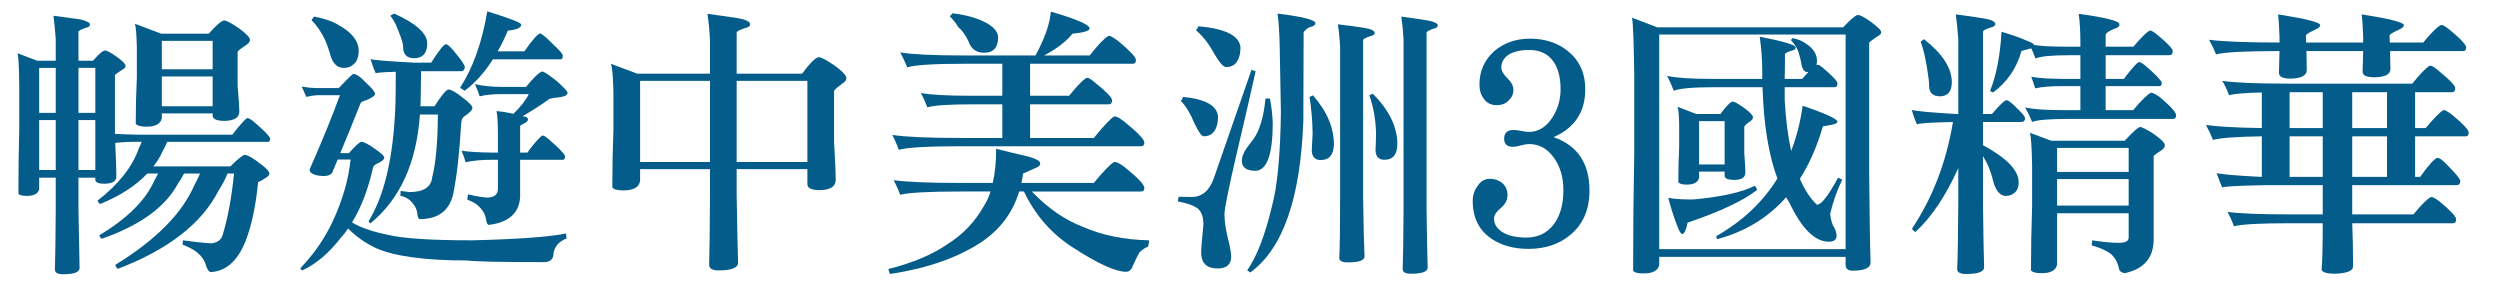 <?xml version="1.0" encoding="utf-8"?>
<!-- Generator: Adobe Illustrator 16.0.0, SVG Export Plug-In . SVG Version: 6.00 Build 0)  -->
<!DOCTYPE svg PUBLIC "-//W3C//DTD SVG 1.1//EN" "http://www.w3.org/Graphics/SVG/1.1/DTD/svg11.dtd">
<svg version="1.1" id="圖層_1" xmlns="http://www.w3.org/2000/svg" xmlns:xlink="http://www.w3.org/1999/xlink" x="0px" y="0px"
	 width="692.445px" height="78.236px" viewBox="0 262.522 692.445 78.236" enable-background="new 0 262.522 692.445 78.236"
	 xml:space="preserve">
<g enable-background="new    ">
	<path fill="#035C8A" d="M4.864,277.279l5.442,2.063h5.131v-6.037c-0.156-2.19-0.363-4.33-0.623-6.419
		c2.333,0.306,4.768,0.638,7.309,0.993c1.866,0.409,2.799,0.892,2.799,1.452c0,0.458-0.416,0.765-1.244,0.917
		c-1.297,0.458-1.944,0.815-1.944,1.07v8.024h4.043c1.605-1.884,2.721-2.828,3.343-2.828c0.518,0,1.633,0.612,3.343,1.834
		c1.555,1.121,2.332,1.937,2.332,2.445c0,0.408-0.363,0.791-1.088,1.146c-1.037,0.663-1.66,1.122-1.866,1.376v16.276
		c1.658,0.104,3.705,0.179,6.142,0.229H64.34c1.139-1.478,2.28-2.829,3.42-4.05c0.362-0.356,0.647-0.535,0.855-0.535
		c0.258,0,0.725,0.255,1.399,0.764c2.85,2.396,4.457,4.012,4.82,4.852c0,0.637-0.208,0.956-0.622,0.956H46.303
		c-0.363,0.928-0.83,1.88-1.399,2.86c-0.622,1.392-1.426,2.706-2.41,3.94h21.303c2.177-2.139,3.524-3.209,4.042-3.209
		c1.036,0.204,2.436,1.02,4.198,2.445c1.71,1.196,2.566,2.14,2.566,2.828c0,0.408-0.519,0.891-1.555,1.451
		c-0.105,0.152-0.622,0.434-1.555,0.84c-0.674,6.828-1.866,12.355-3.577,16.583c-2.177,5.298-5.338,8.073-9.485,8.329
		c-0.466,0-0.908-0.534-1.322-1.604c-0.363-1.631-1.399-3.057-3.109-4.28c-0.83-0.561-1.996-1.146-3.499-1.757
		c0.103-0.052,0.155-0.434,0.155-1.146c2.799,0.408,5.416,0.688,7.853,0.841c1.658-0.204,2.694-0.917,3.11-2.14
		c1.502-4.941,2.565-10.672,3.187-17.193h-1.788c-0.622,1.58-1.451,3.158-2.487,4.737c-4.665,9.12-13.944,16.326-27.833,21.626
		c-0.26,0-0.519-0.356-0.777-1.069c11.144-6.828,18.426-14.138,21.847-21.932c0.725-1.376,1.27-2.495,1.632-3.362h-4.431
		c-0.519,1.02-1.115,2.013-1.788,2.979c-3.474,6.369-10.445,11.387-20.914,15.055c-0.26,0-0.519-0.307-0.777-0.917
		c7.774-4.687,12.854-9.729,15.238-15.131c0.467-0.813,0.829-1.477,1.088-1.986h-3.032c-3.162,3.362-7.49,6.165-12.983,8.405
		c-0.26,0-0.519-0.305-0.777-0.917c5.804-4.481,9.614-9.297,11.429-14.442c0.362-0.764,0.622-1.375,0.777-1.834h-1.244
		c-2.437,0-4.458,0.104-6.064,0.308c0.207,4.673,0.311,7.778,0.311,9.319c0,1.274-1.088,1.938-3.265,1.989
		c-1.659,0-2.515-0.356-2.565-1.07v-0.612h-4.665v9.018c0.155,7.539,0.259,12.862,0.311,15.971c0,1.172-1.504,1.758-4.51,1.758
		c-1.554,0-2.332-0.433-2.332-1.299c0.103-2.65,0.181-8.203,0.233-16.658v-8.789h-4.587v3.21c-0.311,1.223-1.451,1.834-3.42,1.834
		c-1.297,0-2.074-0.203-2.333-0.611c0-6.163,0.078-12.175,0.234-18.034v-11.844C5.279,281.202,5.123,278.196,4.864,277.279z
		 M15.438,281.329h-4.587v12.456h4.587V281.329z M15.438,295.771h-4.587v13.832h4.587V295.771z M21.735,293.785H26.4v-12.456h-4.665
		V293.785z M26.4,309.603v-13.832h-4.665v13.832H26.4z M37.362,269.103l7.308,2.751h13.14c2.125-2.394,3.549-3.617,4.275-3.668
		c0.726,0.051,2.15,0.816,4.276,2.292c1.917,1.427,2.877,2.472,2.877,3.133c0,0.458-0.389,0.944-1.167,1.452
		c-1.244,0.815-1.996,1.401-2.254,1.757v9.476c0.311,3.668,0.467,6.037,0.467,7.107c0,1.681-1.374,2.548-4.121,2.598
		c-2.074,0-3.162-0.459-3.265-1.375v-0.688H44.826v1.299c-0.311,1.579-1.737,2.369-4.276,2.369c-1.607,0-2.593-0.28-2.955-0.84
		c0-4.382,0.104-8.661,0.311-12.838v-8.406C37.802,271.854,37.621,269.714,37.362,269.103z M44.826,281.711h14.072v-7.871H44.826
		V281.711z M44.826,291.951h14.072v-8.252H44.826V291.951z"/>
	<path fill="#035C8A" d="M97.881,283.01c0.829,0,1.944,0.764,3.344,2.292c1.761,1.58,2.644,2.649,2.644,3.209
		c0,0.51-0.805,1.096-2.411,1.758c-0.777,0.204-1.296,0.458-1.555,0.764c-2.333,5.859-4.225,10.496-5.675,13.907h2.41
		c1.866-2.088,3.005-3.133,3.421-3.133c0.672,0,1.813,0.562,3.42,1.681c1.969,1.325,2.954,2.216,2.954,2.676
		c0,0.457-0.493,0.942-1.477,1.451c-0.933,0.357-1.478,0.79-1.633,1.299c-1.348,6.063-3.292,11.132-5.831,15.207
		c2.332,1.427,5.649,2.571,9.951,3.438c4.146,1.02,11.947,1.528,23.402,1.528c12.646-0.306,21.303-0.943,25.967-1.91
		c0,0.713,0.051,1.171,0.155,1.375c-0.726,0.255-1.451,0.688-2.177,1.3c-0.83,0.813-1.321,1.73-1.477,2.751
		c0,1.681-0.882,2.521-2.644,2.521c-11.973,0-19.075-0.151-21.303-0.458c-11.662,0-20.085-1.146-25.267-3.438
		c-2.903-1.375-5.469-3.184-7.697-5.426c-0.622,0.968-1.296,1.834-2.021,2.599c-3.266,4.229-6.816,7.232-10.651,9.017
		c-0.26-0.152-0.441-0.356-0.544-0.61c3.732-3.873,6.712-8.177,8.941-12.915c2.746-5.908,4.404-11.641,4.976-17.193h-3.577
		c-0.571,1.428-1.037,2.549-1.399,3.362c-0.26,0.816-1.167,1.223-2.721,1.223c-2.437-0.152-3.654-0.764-3.654-1.834
		c3.213-7.232,6.012-14.086,8.397-20.555h-6.453c-0.778,0.051-1.737,0.204-2.877,0.458c-0.415-1.019-0.83-1.961-1.244-2.828
		c1.658,0.255,2.902,0.382,3.732,0.382h6.53C96.275,284.309,97.622,283.01,97.881,283.01z M86.997,267.116
		c2.799,0.51,5.079,1.299,6.842,2.369c3.68,2.038,5.52,4.432,5.52,7.183c-0.052,1.834-0.597,3.108-1.633,3.821
		c-0.57,0.561-1.426,0.84-2.565,0.84c-1.918,0-3.215-1.452-3.888-4.356c-0.777-2.547-1.607-4.432-2.488-5.655
		c-0.623-1.07-1.452-2.139-2.488-3.209C86.453,267.804,86.687,267.473,86.997,267.116z M124.315,287.29
		c0.726,0.103,1.917,0.791,3.576,2.063c1.969,1.478,2.955,2.471,2.955,2.979c0,0.611-0.727,1.402-2.177,2.369
		c-0.57,0.357-0.882,1.02-0.933,1.987c-0.466,8.203-1.218,14.799-2.254,19.792c-1.141,4.483-4.198,6.725-9.174,6.725
		c-0.415,0-0.674-0.636-0.777-1.91c-0.155-0.814-0.519-1.579-1.088-2.293c-0.83-1.171-2.022-1.935-3.577-2.292
		c0.051-0.152,0.078-0.586,0.078-1.299c0.984,0.103,1.813,0.204,2.488,0.305c3.938,0,6.038-1.399,6.297-4.202
		c0.984-3.821,1.503-9.578,1.555-17.27h-4.977c-0.932,13.398-5.52,23.459-13.761,30.184c0-0.05-0.155-0.255-0.466-0.61
		c4.043-6.572,6.453-15.997,7.23-28.275c0.207-2.036,0.312-6.418,0.312-13.143c-3.628,0.104-5.469,0.256-5.52,0.459
		c-0.467-0.967-0.959-2.293-1.478-3.974c1.088,0.305,5.183,0.638,12.284,0.994h4.509c2.177-3.413,3.549-5.12,4.121-5.12
		c0.466,0,1.399,0.892,2.799,2.674c1.399,1.682,2.202,2.854,2.41,3.516c0,0.815-0.337,1.249-1.011,1.299h-11.117
		c0,1.58-0.027,3.771-0.078,6.572c0,1.07-0.027,2.114-0.078,3.133h3.887C122.32,288.844,123.641,287.29,124.315,287.29z
		 M109.155,266.275c6.115,2.75,9.174,5.501,9.174,8.252c0,2.701-1.193,4.077-3.576,4.126c-2.074,0-3.11-1.069-3.11-3.209
		c0-0.611-0.208-1.477-0.622-2.598c-0.363-1.019-0.83-2.19-1.399-3.516c-0.571-1.171-1.089-1.986-1.555-2.445
		C108.74,266.479,109.103,266.275,109.155,266.275z M134.967,265.664c6.271,1.937,9.407,3.16,9.407,3.668
		c0,0.867-1.244,1.427-3.731,1.682c-0.83,2.038-1.763,3.948-2.799,5.731h7.386c2.228-3.158,3.68-4.814,4.354-4.967
		c0.414,0,1.658,1.045,3.732,3.133c1.71,1.58,2.565,2.574,2.565,2.98c0,0.714-0.208,1.07-0.622,1.07h-18.737
		c-2.333,3.667-4.95,6.571-7.853,8.711c-0.466-0.356-0.882-0.636-1.244-0.84C131.002,281.329,133.515,274.273,134.967,265.664z
		 M150.127,282.323c0.518,0,1.917,0.917,4.199,2.751c1.917,1.732,2.876,2.777,2.876,3.133c0,0.611-0.674,1.02-2.021,1.222
		c-1.452,0.153-2.437,0.306-2.954,0.459c-2.333,1.681-4.82,3.286-7.464,4.814c0.414,0.102,0.751,0.179,1.011,0.23
		c0.311,0.152,0.466,0.408,0.466,0.764c-0.052,0.355-0.389,0.688-1.011,0.993c-0.622,0.305-1.011,0.535-1.166,0.688v7.412h2.021
		c1.088-1.578,2.203-2.93,3.344-4.051c0.414-0.459,0.699-0.687,0.855-0.687c0.311,0,0.828,0.305,1.555,0.916
		c2.799,2.396,4.354,3.987,4.665,4.775c0,0.688-0.182,1.032-0.545,1.032h-11.895v10.47c-0.363,4.382-3.24,6.902-8.63,7.564
		c-0.416,0-0.699-0.585-0.855-1.758c-0.208-1.272-0.985-2.521-2.332-3.744c-0.778-0.61-1.71-1.095-2.799-1.451
		c0-0.509,0.078-1.02,0.233-1.528c1.606,0.458,3.343,0.764,5.209,0.917c2.021,0,3.032-0.841,3.032-2.521v-7.948h-1.399
		c-3.214,0-5.728,0.229-7.541,0.688c-0.26-0.988-0.649-2.059-1.167-3.21c1.71,0.306,4.612,0.484,8.708,0.535h1.399v-4.606
		c0-3.326-0.13-5.63-0.389-6.909c1.555,0.152,3.11,0.408,4.665,0.766c2.021-1.944,3.447-3.762,4.276-5.451h-7.386
		c-2.592,0-4.665,0.205-6.219,0.611c-0.312-0.996-0.752-2.117-1.322-3.362c2.229,0.51,4.872,0.765,7.93,0.765h6.22
		C147.768,284.055,149.245,282.628,150.127,282.323z"/>
	<path fill="#035C8A" d="M169.208,280.183l7.309,2.751h20.136v-9.093c-0.104-2.547-0.338-5.043-0.7-7.489
		c2.695,0.357,5.546,0.764,8.552,1.223c2.177,0.409,3.265,0.969,3.265,1.682c0,0.509-0.493,0.866-1.477,1.069
		c-1.504,0.51-2.255,0.917-2.255,1.223v11.386h18.115c2.228-3.005,3.783-4.533,4.665-4.585c0.726,0.052,2.228,0.867,4.51,2.445
		c2.072,1.529,3.109,2.65,3.109,3.363c0,0.561-0.389,1.069-1.166,1.528c-1.244,0.917-1.996,1.58-2.255,1.987v14.06
		c0.312,5.452,0.467,8.968,0.467,10.546c0,1.886-1.452,2.854-4.354,2.904c-2.229,0-3.395-0.51-3.498-1.528v-4.28h-19.593v7.185
		c0.156,8.863,0.285,15.103,0.389,18.721c0,1.426-1.815,2.14-5.442,2.14c-1.71,0-2.565-0.535-2.565-1.604
		c0.104-3.108,0.181-9.603,0.233-19.485v-6.955h-19.359v3.286c-0.312,1.733-1.84,2.599-4.587,2.599c-1.711,0-2.748-0.279-3.11-0.841
		c0-5.45,0.103-10.748,0.311-15.894V288.13C169.804,283.698,169.571,281.05,169.208,280.183z M177.294,307.387h19.359V284.92
		h-19.359V307.387z M204.039,284.92v22.467h19.593V284.92H204.039z"/>
	<path fill="#035C8A" d="M309.34,307.463c0.674,0.306,1.373,0.738,2.1,1.299c3.68,2.955,5.52,4.891,5.52,5.808
		c0,0.663-0.311,0.993-0.932,0.993h-30.243c4.457,4.637,9.173,7.897,14.149,9.781c5.338,2.343,11.454,3.592,18.348,3.744
		c-0.052,0.713-0.155,1.3-0.311,1.758c-0.466,0.102-1.243,0.61-2.332,1.527c-0.415,0.662-1.011,1.86-1.788,3.593
		c-0.417,1.223-1.064,1.833-1.944,1.833c-2.903,0-7.774-2.216-14.615-6.647c-5.962-3.771-10.523-8.965-13.685-15.589h-1.321
		c-1.66,5.501-4.872,9.985-9.641,13.449c-6.635,4.635-15.343,7.769-26.122,9.398c-0.104-0.102-0.26-0.562-0.466-1.375
		c6.737-1.681,12.231-4,16.481-6.953c4.301-2.701,7.698-6.317,10.185-10.853c0.673-1.068,1.217-2.291,1.632-3.667h-8.007
		c-9.071,0-14.747,0.306-17.027,0.917c-0.466-1.324-1.063-2.674-1.788-4.05c3.68,0.51,10.002,0.764,18.97,0.764h8.473
		c0.623-2.699,0.934-5.857,0.934-9.476c2.694,0.714,5.726,1.452,9.096,2.217c2.072,0.611,3.11,1.222,3.11,1.834
		c0,0.562-0.389,0.968-1.166,1.222c-1.089,0.459-2.282,0.994-3.576,1.605c-0.104,0.867-0.26,1.732-0.466,2.598h20.058
		c2.643-3.209,4.509-5.145,5.598-5.807C308.822,307.387,309.08,307.414,309.34,307.463z M291.07,265.74
		c7.153,2.089,10.729,3.643,10.729,4.661c0,0.663-1.582,1.146-4.743,1.452c-1.71,2.139-4.329,4.152-7.853,6.037h12.596
		c2.383-3.005,4.12-4.814,5.208-5.425c0.207,0,0.414,0.026,0.622,0.077c0.623,0.306,1.27,0.713,1.944,1.223
		c3.369,2.802,5.053,4.584,5.053,5.349c0,0.713-0.26,1.069-0.777,1.069h-28.534v8.864h10.807c2.178-2.699,3.783-4.355,4.821-4.967
		c0.207,0,0.414,0.026,0.622,0.077c0.569,0.305,1.14,0.714,1.71,1.222c3.162,2.548,4.743,4.178,4.743,4.891
		c0,0.764-0.286,1.146-0.855,1.146h-21.847v9.322h17.649c2.643-3.258,4.509-5.246,5.598-5.96c0.259,0,0.517,0.026,0.777,0.077
		c0.674,0.357,1.373,0.815,2.1,1.375c3.68,3.006,5.52,4.918,5.52,5.732c0,0.714-0.311,1.07-0.932,1.07h-49.991
		c-9.123,0-14.823,0.332-17.104,0.992c-0.467-1.375-1.064-2.751-1.789-4.126c3.732,0.562,10.106,0.84,19.125,0.84h11.351v-9.322
		h-7.93c-6.842,0-11.117,0.281-12.828,0.84c-0.52-1.375-1.115-2.699-1.789-3.973c2.695,0.51,7.359,0.764,13.994,0.764h8.553v-8.864
		h-10.418c-8.552,0-13.865,0.332-15.937,0.994c-0.52-1.375-1.167-2.751-1.944-4.126c3.524,0.561,9.536,0.84,18.038,0.84h19.437
		C289.333,273.255,290.759,269.205,291.07,265.74z M263.859,266.199c2.85,0.357,5.183,0.892,6.998,1.605
		c3.732,1.426,5.598,3.133,5.598,5.12c-0.052,1.732-0.52,2.904-1.4,3.515c-0.518,0.458-1.349,0.688-2.487,0.688
		c-2.126,0-3.552-1.019-4.276-3.057c-0.829-1.782-1.788-3.133-2.877-4.05c-0.518-0.917-1.296-1.91-2.332-2.98
		C263.288,266.785,263.548,266.504,263.859,266.199z"/>
	<path fill="#035C8A" d="M346.692,281.711c0,0.204,0.362,0.382,1.088,0.535c-1.295,5.911-3.084,13.678-5.364,23.307
		c-2.177,9.425-3.266,14.851-3.266,16.276c0,1.731,0.285,3.847,0.855,6.342c0.623,2.343,0.958,4.127,1.011,5.35
		c0,2.241-1.243,3.361-3.732,3.361c-3.006,0-4.536-1.427-4.587-4.278c0-1.223,0.208-3.847,0.623-7.87
		c0-2.547-0.752-4.177-2.255-4.892c-1.037-0.612-2.643-1.119-4.82-1.528c0.051-0.561,0.128-0.993,0.232-1.3
		c1.295,0,2.514,0.026,3.655,0.077c2.849-0.051,4.871-1.782,6.064-5.196L346.692,281.711z M327.644,289.353
		c6.221,0.611,9.459,2.42,9.719,5.424c0,1.173-0.155,2.166-0.466,2.981c-0.623,1.681-1.789,2.521-3.499,2.521
		c-0.571,0-1.451-1.246-2.643-3.743c-0.986-2.496-2.229-4.534-3.732-6.113C327.333,290.219,327.539,289.862,327.644,289.353z
		 M331.92,269.79c7.464,0.663,11.351,2.599,11.662,5.808c0,1.173-0.156,2.167-0.466,2.98c-0.623,1.681-1.789,2.521-3.498,2.521
		c-0.778,0-1.918-1.299-3.421-3.897c-1.4-2.598-3.059-4.711-4.976-6.343C331.531,270.657,331.765,270.3,331.92,269.79z
		 M350.501,289.812h1.245c0.414,2.089,0.672,4.33,0.777,6.724c0,8.662-1.555,13.094-4.664,13.296c-2.489,0-3.784-0.841-3.888-2.521
		c0-1.018,0.181-1.808,0.544-2.369c0.156-0.56,1.011-1.808,2.565-3.743C348.894,298.702,350.035,294.906,350.501,289.812z
		 M353.844,266.275c6.998,0.866,10.496,1.757,10.496,2.674c0,0.51-0.571,0.892-1.71,1.146c-0.726,0.408-1.243,0.866-1.554,1.375
		l-0.078,24.453c-0.777,21.601-5.703,35.635-14.772,42.104c-0.104-0.204-0.363-0.408-0.777-0.611
		c2.643-3.82,4.898-9.628,6.764-17.422c1.555-5.503,2.411-14.291,2.566-26.364l-0.311-17.193
		C354.415,272.21,354.207,268.823,353.844,266.275z M363.64,288.895c3.888,4.431,5.832,8.991,5.832,13.677
		c-0.104,2.854-1.321,4.28-3.653,4.28c-1.607,0-2.438-0.891-2.489-2.675c0-0.56,0.026-1.095,0.078-1.605
		c0.051-0.864,0.104-1.883,0.156-3.057c-0.052-3.564-0.338-6.954-0.855-10.162C363.329,289.149,363.64,288.997,363.64,288.895z
		 M370.559,269.256c2.333,0.255,4.793,0.586,7.387,0.993c1.866,0.306,2.798,0.791,2.798,1.452c0,0.409-0.415,0.688-1.243,0.841
		c-1.296,0.458-1.944,0.815-1.944,1.069v43.863c0.104,7.539,0.234,12.887,0.389,16.047c0,1.12-1.555,1.681-4.666,1.681
		c-1.554,0-2.332-0.433-2.332-1.299c0.155-2.701,0.234-8.253,0.234-16.658v-41.57C371.078,273.433,370.871,271.293,370.559,269.256z
		 M380.2,288.436c4.561,4.584,6.842,9.271,6.842,14.061c-0.052,2.853-1.245,4.278-3.577,4.278c-1.607,0-2.437-0.891-2.487-2.674
		c0-0.56,0.025-1.095,0.077-1.604c0-0.917,0.026-1.961,0.078-3.134c-0.104-3.769-0.726-7.259-1.866-10.468
		C379.889,288.691,380.2,288.539,380.2,288.436z M388.131,267.116c2.332,0.306,4.768,0.663,7.307,1.07
		c1.866,0.357,2.799,0.816,2.799,1.375c0,0.458-0.415,0.764-1.244,0.917c-1.244,0.458-1.866,0.815-1.866,1.07v49.059
		c0.103,7.538,0.206,12.888,0.311,16.047c0,1.12-1.554,1.681-4.664,1.681c-1.504,0-2.255-0.433-2.255-1.299
		c0.104-2.701,0.182-8.253,0.234-16.658v-46.843C388.648,271.345,388.441,269.205,388.131,267.116z"/>
	<path fill="#035C8A" d="M440.253,315.333c0,5.248-1.788,9.349-5.365,12.303c-3.108,2.547-6.945,3.82-11.506,3.82
		c-4.043,0-7.438-0.916-10.184-2.75c-3.525-2.345-5.287-5.858-5.287-10.545c0-1.579,0.466-2.98,1.4-4.203
		c0.828-1.272,1.969-1.91,3.42-1.91c1.295,0,2.437,0.407,3.421,1.223c0.934,0.867,1.4,1.962,1.4,3.286
		c0,1.374-0.649,2.598-1.944,3.667c-1.192,0.969-1.788,1.937-1.788,2.904c0,1.427,0.725,2.623,2.177,3.591
		c1.606,1.07,3.861,1.604,6.764,1.604c3.161,0,5.677-1.196,7.541-3.59c1.813-2.344,2.722-5.528,2.722-9.553
		c0-3.617-0.908-6.648-2.722-9.094c-1.762-2.445-4.043-3.668-6.841-3.668c-0.519,0-1.271,0.128-2.255,0.382
		c-0.933,0.256-1.66,0.383-2.177,0.383c-1.607,0-2.411-0.739-2.411-2.217c0-1.63,0.855-2.444,2.566-2.444
		c0.414,0,1.089,0.076,2.021,0.229c0.984,0.204,1.736,0.307,2.255,0.307c2.591,0,4.742-1.3,6.453-3.898
		c1.555-2.342,2.332-4.991,2.332-7.947c0-3.259-0.674-5.833-2.021-7.718c-1.504-2.088-3.706-3.133-6.608-3.133
		c-2.437,0-4.354,0.434-5.753,1.299c-1.349,0.917-2.021,2.089-2.021,3.515c0,0.917,0.544,1.91,1.632,2.98
		c1.14,1.069,1.71,2.165,1.71,3.286c0,1.121-0.44,2.089-1.321,2.904c-0.777,0.867-1.892,1.299-3.343,1.299
		c-1.555,0-2.749-0.611-3.576-1.833c-0.777-1.019-1.166-2.318-1.166-3.897c0-3.718,1.373-6.801,4.121-9.246
		c2.694-2.292,5.986-3.439,9.873-3.439c4.146,0,7.646,1.146,10.496,3.439c3.213,2.598,4.82,6.113,4.82,10.545
		c0,6.317-2.929,10.75-8.786,13.296C436.936,302.801,440.253,307.745,440.253,315.333z"/>
	<path fill="#035C8A" d="M514.613,266.657c0.673,0.052,1.788,0.638,3.343,1.757c2.072,1.479,3.11,2.497,3.11,3.057
		c0,0.408-0.441,0.84-1.322,1.299c-1.192,0.815-1.866,1.351-2.021,1.605v35.914c0.104,12.33,0.233,20.633,0.389,24.912
		c0,1.528-1.659,2.292-4.976,2.292c-1.296,0-1.943-0.534-1.943-1.604v-2.216h-51.624v2.216c-0.311,1.577-1.763,2.369-4.354,2.369
		c-1.607,0-2.565-0.257-2.876-0.766c0-11.105,0.103-21.956,0.311-32.553v-21.319c-0.104-9.119-0.311-14.519-0.622-16.2l6.998,2.675
		h51.467C512.668,267.804,514.042,266.657,514.613,266.657z M459.568,331.534h51.624v-59.451h-51.624V331.534z M503.728,280.489
		c0.466,0.255,0.958,0.611,1.477,1.069c2.489,2.14,3.732,3.49,3.732,4.05c0,0.713-0.26,1.069-0.777,1.069h-13.839v3.592
		c0.312,5.399,0.906,10.086,1.788,14.061c1.503-3.871,2.565-8.049,3.188-12.533c6.376,2.191,9.588,3.667,9.641,4.432
		c-0.053,0.408-0.7,0.714-1.943,0.918l-2.1,0.382c-1.607,5.553-3.731,10.393-6.375,14.519c1.348,3.107,2.928,5.501,4.743,7.182
		c1.244-0.049,3.188-2.546,5.83-7.488c0.467,0.205,0.855,0.383,1.166,0.535c-1.451,3.007-2.564,6.165-3.343,9.476
		c0.104,1.021,0.337,2.038,0.7,3.057c0.725,1.12,1.089,2.165,1.089,3.133c-0.104,1.02-0.831,1.529-2.177,1.529
		c-3.837,0-7.464-3.592-10.885-10.774c-0.363-0.562-0.674-1.07-0.934-1.529c-4.976,5.655-11.351,9.525-19.125,11.615
		c-0.052-0.203-0.13-0.484-0.233-0.841c7.256-4.125,12.906-9.449,16.949-15.97c-2.438-6.572-3.811-15.002-4.121-25.294h-13.218
		c-6.063,0-9.848,0.333-11.351,0.994c-0.519-1.375-1.14-2.751-1.866-4.126c2.54,0.561,6.815,0.84,12.829,0.84h13.528v-2.369
		c0-2.903-0.234-6.011-0.7-9.323c6.634,1.274,9.951,2.268,9.951,2.98c0,0.408-0.311,0.688-0.934,0.84
		c-1.243,0.357-1.918,0.688-2.021,0.994c0,2.751-0.025,5.043-0.077,6.877h4.82c0.726-0.814,1.321-1.477,1.789-1.987
		c-0.156,0.052-0.286,0.077-0.39,0.077c-0.883,0-1.452-0.967-1.711-2.903c-0.362-1.682-0.752-2.93-1.166-3.744
		c-0.362-0.662-0.907-1.401-1.632-2.217c0.104-0.152,0.259-0.33,0.466-0.535c1.556,0.306,2.825,0.841,3.81,1.605
		c1.969,1.274,2.955,2.853,2.955,4.738c0,0.458-0.053,0.815-0.155,1.07H503.728z M486.08,313.958c0.26,0.408,0.467,0.79,0.622,1.146
		c-3.731,2.955-10.158,5.986-19.28,9.094c-0.416,2.088-0.908,3.133-1.478,3.133c-0.416,0-0.959-0.97-1.633-2.904
		c-0.727-1.884-1.478-4.253-2.254-7.106c1.502,0.306,3.782,0.458,6.841,0.458C476.776,317.067,482.504,315.792,486.08,313.958z
		 M464.622,292.104l5.21,1.987h6.686c1.658-2.242,2.8-3.388,3.421-3.439c0.569,0.051,1.684,0.688,3.343,1.91
		c1.503,1.122,2.255,1.937,2.255,2.446c0,0.355-0.26,0.739-0.778,1.146c-0.932,0.612-1.477,1.096-1.632,1.452v7.259
		c0.206,2.803,0.311,4.611,0.311,5.425c0,1.376-1.036,2.064-3.108,2.064c-1.66,0-2.541-0.356-2.645-1.07v-1.223h-7.074v1.681
		c-0.312,1.274-1.452,1.911-3.422,1.911c-1.295,0-2.073-0.229-2.332-0.688c0-3.311,0.078-6.545,0.234-9.704v-6.343
		C465.037,294.218,464.881,292.614,464.622,292.104z M470.609,308.074h7.074v-11.996h-7.074V308.074z"/>
	<path fill="#035C8A" d="M555.774,290.27c0.466,0,1.398,0.714,2.799,2.14c1.399,1.325,2.177,2.242,2.332,2.75
		c0,0.714-0.312,1.096-0.933,1.147h-10.729v6.418c6.582,3.567,9.874,6.979,9.874,10.239c0,1.528-0.466,2.573-1.399,3.133
		c-0.571,0.46-1.271,0.688-2.099,0.688c-1.815,0-3.086-1.706-3.811-5.12c-0.621-2.24-1.477-4.202-2.565-5.884v13.373
		c0.104,8.201,0.206,14.009,0.311,17.422c0,1.223-1.658,1.834-4.975,1.834c-1.66,0-2.487-0.458-2.487-1.375
		c0.155-2.903,0.258-8.94,0.311-18.11v-9.857c-3.474,7.744-7.439,13.653-11.896,17.729c-0.363-0.204-0.674-0.51-0.933-0.917
		c5.753-8.661,9.536-18.519,11.35-29.573c-6.582,0.153-9.9,0.382-9.951,0.687c-0.466-0.965-0.96-2.316-1.477-4.05
		c1.089,0.358,5.183,0.74,12.283,1.147h0.623v-20.632c-0.155-2.395-0.39-4.712-0.7-6.954c2.487,0.306,5.132,0.688,7.93,1.146
		c2.021,0.357,3.032,0.866,3.032,1.528c0,0.458-0.466,0.79-1.399,0.994c-1.348,0.458-2.021,0.84-2.021,1.146v22.772h2.488
		C553.856,291.595,555.203,290.321,555.774,290.27z M532.917,273.382c5.131,4.025,7.696,7.999,7.696,11.92
		c0,2.548-1.088,3.847-3.265,3.897c-2.021,0-3.032-0.993-3.032-2.98c0-0.917-0.13-2.139-0.389-3.667
		c-0.208-1.579-0.519-3.286-0.934-5.12c-0.415-1.578-0.752-2.699-1.011-3.362C532.553,273.611,532.865,273.382,532.917,273.382z
		 M595.89,271.013c0.519,0.305,1.062,0.688,1.634,1.146c2.849,2.344,4.274,3.847,4.274,4.509c0,0.764-0.311,1.146-0.932,1.146
		h-17.649v6.571h5.054c1.14-1.578,2.281-2.954,3.421-4.126c0.362-0.356,0.647-0.535,0.855-0.535c0.259,0,0.725,0.256,1.399,0.765
		c2.85,2.395,4.457,4.038,4.82,4.93c0,0.637-0.208,0.954-0.622,0.954h-14.928v6.648h7.619c2.228-2.648,3.861-4.253,4.898-4.814
		c0.155,0,0.337,0.026,0.544,0.076c0.569,0.256,1.192,0.612,1.866,1.07c3.059,2.598,4.587,4.278,4.587,5.042
		c0,0.714-0.26,1.07-0.778,1.07H572.8c-5.34,0-8.657,0.281-9.951,0.841c-0.519-1.325-1.166-2.675-1.944-4.051
		c2.021,0.51,5.442,0.765,10.263,0.765h5.054v-6.648H571.4c-3.317,0-5.882,0.204-7.696,0.611c-0.26-0.884-0.622-1.954-1.089-3.209
		c1.762,0.356,4.69,0.561,8.785,0.611h4.821v-6.571h-2.955c-5.027,0-8.189,0.306-9.485,0.917c-0.362-1.019-0.752-1.96-1.166-2.828
		c-0.104,0.052-0.207,0.077-0.311,0.077c-1.244,0.306-2.049,0.535-2.41,0.688c-1.348,4.789-3.965,8.609-7.852,11.462l-0.855-0.382
		c1.762-4.381,2.824-9.858,3.188-16.43c3.057,0.917,5.312,1.708,6.764,2.369c1.503,0.561,2.255,0.994,2.255,1.299
		c1.97,0.306,4.794,0.458,8.474,0.458h4.354v-0.688c0-3.515-0.155-6.316-0.468-8.406c7.515,1.02,11.274,1.987,11.274,2.904
		c0,0.611-0.467,1.02-1.399,1.222c-1.556,0.663-2.36,1.223-2.411,1.681v3.286h7.697c2.021-2.394,3.499-3.871,4.433-4.432H595.89z
		 M569.768,321.599v14.214c-0.311,1.579-1.738,2.369-4.276,2.369c-1.607,0-2.592-0.256-2.954-0.765
		c0-6.063,0.104-11.971,0.312-17.728v-11.616c-0.104-4.94-0.312-7.87-0.623-8.787l5.91,2.217h20.368
		c2.332-2.548,3.783-3.822,4.354-3.822c0.623,0.154,1.762,0.74,3.421,1.758c2.177,1.528,3.291,2.599,3.343,3.21
		c0,0.611-0.362,1.146-1.088,1.604c-0.727,0.409-1.399,0.892-2.021,1.451v23.384c-0.104,4.94-2.773,7.973-8.009,9.094
		c-1.089-0.204-1.632-0.715-1.632-1.528c-0.468-1.733-1.219-3.007-2.255-3.82c-1.089-0.867-2.851-1.656-5.287-2.369
		c0.103-0.511,0.155-0.968,0.155-1.376c2.955,0.459,5.442,0.688,7.464,0.688c1.761,0,2.644-0.483,2.644-1.452v-6.725H569.768z
		 M569.768,303.489v6.649h19.825v-6.649H569.768z M569.768,312.125v7.336h19.825v-7.336H569.768z"/>
	<path fill="#035C8A" d="M673.592,280.794c0.569,0.306,1.14,0.714,1.71,1.223c3.161,2.548,4.743,4.178,4.743,4.891
		c0,0.764-0.286,1.146-0.855,1.146h-10.263v9.934h2.954c2.228-2.7,3.861-4.356,4.897-4.967c0.156,0,0.337,0.026,0.545,0.077
		c0.569,0.305,1.192,0.713,1.866,1.222c3.058,2.548,4.587,4.178,4.587,4.891s-0.26,1.068-0.778,1.068h-14.071v11.234h1.398
		c2.489-3.464,4.096-5.221,4.821-5.273c0.622,0,1.762,0.917,3.421,2.751c1.711,1.733,2.669,2.904,2.877,3.517
		c0,0.814-0.311,1.247-0.934,1.299h-28.999v8.1h16.948c2.178-2.648,3.782-4.253,4.82-4.814c0.207,0,0.414,0.026,0.622,0.076
		c0.519,0.257,1.113,0.639,1.789,1.146c3.057,2.548,4.587,4.178,4.587,4.891c0,0.764-0.261,1.146-0.778,1.146h-27.988
		c0.155,3.363,0.232,7.362,0.232,11.998c0,1.172-1.605,1.834-4.819,1.986c-2.54,0-3.836-0.408-3.888-1.223
		c0.207-2.396,0.312-6.647,0.312-12.762h-9.097c-8.24,0-13.399,0.281-15.472,0.841c-0.519-1.374-1.115-2.699-1.788-3.974
		c3.422,0.459,9.278,0.688,17.571,0.688h8.785v-8.1h-16.171c-7.724,0.152-11.611,0.382-11.662,0.687
		c-0.467-1.068-0.985-2.419-1.555-4.05c1.139,0.357,5.26,0.714,12.361,1.07h0.155v-11.234c-7.05,0.104-11.559,0.435-13.527,0.994
		c-0.57-1.426-1.219-2.801-1.944-4.125c3.369,0.458,8.525,0.738,15.472,0.84v-9.857c-4.563,0.103-7.594,0.357-9.096,0.765
		c-0.468-1.375-1.089-2.7-1.866-3.974c3.523,0.51,9.536,0.764,18.037,0.764h34.597c2.176-2.699,3.782-4.355,4.82-4.967
		C673.176,280.718,673.384,280.744,673.592,280.794z M676.624,269.485c0.569,0.305,1.141,0.688,1.711,1.146
		c3.161,2.598,4.742,4.278,4.742,5.043c0,0.663-0.285,0.994-0.854,0.994h-20.214l0.077,5.12c-0.104,1.375-1.556,2.089-4.354,2.14
		c-2.229,0-3.343-0.509-3.343-1.529c0.051-2.037,0.104-3.947,0.155-5.73H638.84l0.077,5.425c-0.104,1.375-1.556,2.114-4.354,2.216
		c-2.229,0-3.343-0.535-3.343-1.604c0.051-2.14,0.103-4.152,0.155-6.037h-0.234c-9.278,0-15.057,0.305-17.336,0.917
		c-0.52-1.325-1.166-2.675-1.944-4.05c3.887,0.51,10.391,0.764,19.515,0.764v-1.681c-0.104-2.7-0.234-4.738-0.39-6.113
		c7.774,1.223,11.662,2.216,11.662,2.98c0,0.458-0.544,0.917-1.632,1.375c-1.556,0.714-2.332,1.223-2.332,1.529l0.076,1.91h15.783
		v-1.681c-0.104-2.7-0.233-4.738-0.389-6.113c7.774,1.223,11.661,2.216,11.661,2.98c0,0.458-0.544,0.917-1.632,1.375
		c-1.555,0.714-2.332,1.223-2.332,1.529l0.077,1.91h9.251c2.178-2.648,3.783-4.253,4.821-4.814H676.624z M634.174,288.053v9.934
		h9.175v-9.934H634.174z M634.174,300.279v11.234h9.175v-11.234H634.174z M661.153,297.987v-9.934h-9.641v9.934H661.153z
		 M661.153,311.513v-11.234h-9.641v11.234H661.153z"/>
</g>
</svg>
